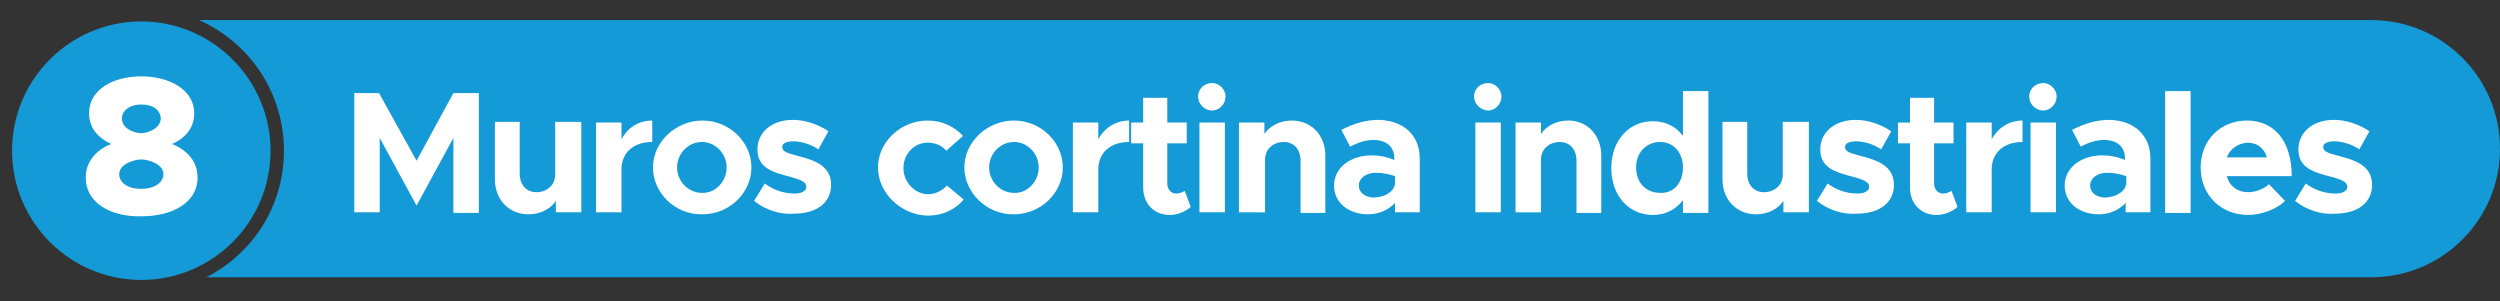 <?xml version="1.0" encoding="UTF-8"?> <!-- Generator: Adobe Illustrator 25.2.1, SVG Export Plug-In . SVG Version: 6.00 Build 0) --> <svg xmlns="http://www.w3.org/2000/svg" xmlns:xlink="http://www.w3.org/1999/xlink" version="1.1" id="Capa_1" x="0px" y="0px" viewBox="0 0 373.3 45" style="enable-background:new 0 0 373.3 45;" xml:space="preserve"><rect x="0" y="0" width="373.3" height="45" fill="#333333" stroke="none"/> <style type="text/css"> .st0{fill:#149AD6;} .st1{fill:#FFFFFF;} </style> <path class="st0" d="M21.1,3.2c-10.6,0-19.3,8.6-19.3,19.3c0,10.6,8.6,19.3,19.3,19.3c10.6,0,19.3-8.6,19.3-19.3 C40.4,11.9,31.7,3.2,21.1,3.2z"></path> <path class="st0" d="M354.1,3H29.7c7.5,3.3,12.7,10.8,12.7,19.5c0,8.3-4.7,15.4-11.6,18.9h323.3c10.6,0,19.2-8.6,19.2-19.2v0 C373.3,11.6,364.7,3,354.1,3z"></path> <g> <path class="st1" d="M12.8,26.5c0-2.3,1.5-4.1,3.8-5c-1.9-0.9-3.3-2.3-3.3-4.6c0-3.6,3.7-5.5,7.8-5.5c4.2,0,7.9,2,7.9,5.5 c0,2.2-1.3,3.7-3.3,4.6c2.4,1,3.8,2.7,3.8,5c0,3.8-3.8,5.8-8.4,5.8C16.5,32.4,12.8,30.3,12.8,26.5z M24.4,26c0-1.3-1.7-2.1-3.3-2.2 c-1.6,0.1-3.3,0.9-3.3,2.2s1.3,2.2,3.3,2.2C23,28.2,24.4,27.3,24.4,26z M24,17.7c0-1.2-1.1-2.1-2.9-2.1c-1.7,0-2.9,0.9-2.9,2.1 c0,1.3,1.4,2.1,2.9,2.2C22.6,19.8,24,18.9,24,17.7z"></path> </g> <g> <g> <path class="st1" d="M52.8,13.9h3.8L62.2,24l5.5-10.1h3.8v17.9h-3.8V20.6l-5.5,10.1l-5.5-10.1v11.1h-3.8V13.9z"></path> <path class="st1" d="M86.8,18.3v13.4H83v-1.7c-0.8,1.2-2.3,2-4.1,2c-2.9,0-5-2.2-5-5.2v-8.6h3.7v7.7c0,1.7,1,2.8,2.5,2.8 c1.6,0,2.8-1.1,2.8-2.6l0,0.1v-8H86.8z"></path> <path class="st1" d="M97.4,18v3.2c-2.8,0-4.6,1.6-4.6,4.1v6.4H89V18.3h3.8v2.5C93.7,19.1,95.3,18,97.4,18z"></path> <path class="st1" d="M97.5,25c0-3.8,3.4-7,7.4-7c4,0,7.3,3.2,7.3,7c0,3.8-3.3,7-7.3,7C100.8,32.1,97.5,28.8,97.5,25z M108.5,25 c0-2.1-1.7-3.8-3.7-3.8c-2,0-3.7,1.7-3.7,3.8c0,2.1,1.7,3.8,3.7,3.8C106.8,28.9,108.5,27.1,108.5,25z"></path> <path class="st1" d="M112.6,30l1.6-2.6c1.2,0.9,2.7,1.5,4.5,1.5c1,0,1.7-0.4,1.7-1c0-0.8-1-1.1-2.4-1.5c-2.8-0.7-4.9-1.4-4.9-4.1 c0-2.5,2.1-4.4,5.3-4.4c1.9,0,3.8,0.7,5.3,1.7l-1.5,2.7c-1.2-0.8-2.6-1.2-3.8-1.2c-0.9,0-1.6,0.3-1.6,0.8c0,0.7,0.5,0.9,2.4,1.4 c2.3,0.6,4.9,1.4,4.9,4.3c0,2.7-2.2,4.3-5.5,4.3C116.5,32.1,114.2,31.3,112.6,30z"></path> <path class="st1" d="M131.1,25c0-3.8,3.4-7,7.4-7c2.2,0,4,0.9,5.3,2.3l-2.5,2.2c-0.7-0.8-1.7-1.2-2.8-1.2c-2,0-3.6,1.7-3.6,3.8 c0,2.1,1.7,3.9,3.7,3.9c1,0,2.1-0.5,2.8-1.3l2.5,2.1c-1.3,1.5-3.1,2.4-5.4,2.4C134.5,32.1,131.1,28.8,131.1,25z"></path> <path class="st1" d="M144,25c0-3.8,3.4-7,7.4-7c4,0,7.3,3.2,7.3,7c0,3.8-3.3,7-7.3,7C147.4,32.1,144,28.8,144,25z M155.1,25 c0-2.1-1.7-3.8-3.7-3.8c-2,0-3.7,1.7-3.7,3.8c0,2.1,1.7,3.8,3.7,3.8C153.4,28.9,155.1,27.1,155.1,25z"></path> <path class="st1" d="M168.6,18v3.2c-2.8,0-4.6,1.6-4.6,4.1v6.4h-3.8V18.3h3.8v2.5C164.9,19.1,166.6,18,168.6,18z"></path> <path class="st1" d="M177.8,30.9c-0.8,0.7-2,1.2-3.1,1.2c-2.4,0-4-1.7-4-4.1v-6.6h-1.8v-3.1h1.8v-3.7h3.6v3.7h2.9v3.1h-2.9v6 c0,0.9,0.6,1.5,1.3,1.5c0.5,0,1-0.2,1.3-0.4L177.8,30.9z"></path> <path class="st1" d="M178.9,14.4c0-1.1,0.9-2,2.1-2c1.1,0,2,1,2,2c0,1.1-0.9,2.1-2,2.1C179.8,16.5,178.9,15.5,178.9,14.4z M179.1,18.3h3.8v13.4h-3.8V18.3z"></path> <path class="st1" d="M197.9,23.2v8.6h-3.7V24c0-1.7-1-2.8-2.5-2.8c-1.6,0-2.8,1.1-2.8,2.6l0-0.1v8H185V18.3h3.8V20 c0.8-1.2,2.3-2,4.1-2C195.8,18,197.9,20.2,197.9,23.2z"></path> <path class="st1" d="M212,23.7v8h-3.7v-1.4c-1,1.1-2.5,1.7-4,1.7c-2.9,0-5.1-1.7-5.1-4.3c0-2.7,2.5-4.5,5.6-4.5 c1.1,0,2.3,0.2,3.4,0.7v-0.3c0-1.4-0.9-2.7-3.1-2.7c-1.2,0-2.4,0.4-3.5,1l-1.3-2.5c1.9-1,3.7-1.5,5.6-1.5 C209.6,18,212,20.2,212,23.7z M208.3,27.5v-1.2c-0.9-0.3-1.8-0.5-2.9-0.5c-1.4,0-2.5,0.8-2.5,1.9s1,1.8,2.3,1.8 C206.7,29.4,208,28.8,208.3,27.5z"></path> <path class="st1" d="M220.1,14.4c0-1.1,0.9-2,2.1-2c1.1,0,2,1,2,2c0,1.1-0.9,2.1-2,2.1C221.1,16.5,220.1,15.5,220.1,14.4z M220.3,18.3h3.8v13.4h-3.8V18.3z"></path> <path class="st1" d="M239.1,23.2v8.6h-3.7V24c0-1.7-1-2.8-2.5-2.8c-1.6,0-2.8,1.1-2.8,2.6l0-0.1v8h-3.8V18.3h3.8V20 c0.8-1.2,2.3-2,4.1-2C237,18,239.1,20.2,239.1,23.2z"></path> <path class="st1" d="M255.1,13.6v18.2h-3.8v-1.9c-1.1,1.4-2.6,2.2-4.5,2.2c-3.6,0-6.2-2.9-6.2-7c0-4.1,2.6-7,6.2-7 c1.9,0,3.5,0.8,4.5,2.2v-6.7H255.1z M251.3,25c0-2.2-1.4-3.8-3.4-3.8c-2.1,0-3.6,1.6-3.6,3.8c0,2.3,1.5,3.8,3.6,3.8 C249.9,28.9,251.3,27.3,251.3,25z"></path> <path class="st1" d="M270.1,18.3v13.4h-3.8v-1.7c-0.8,1.2-2.3,2-4.1,2c-2.9,0-5-2.2-5-5.2v-8.6h3.7v7.7c0,1.7,1,2.8,2.5,2.8 c1.6,0,2.8-1.1,2.8-2.6l0,0.1v-8H270.1z"></path> <path class="st1" d="M271.3,30l1.6-2.6c1.2,0.9,2.7,1.5,4.5,1.5c1,0,1.7-0.4,1.7-1c0-0.8-1-1.1-2.4-1.5c-2.8-0.7-4.9-1.4-4.9-4.1 c0-2.5,2.1-4.4,5.3-4.4c1.9,0,3.8,0.7,5.3,1.7l-1.5,2.7c-1.2-0.8-2.6-1.2-3.8-1.2c-0.9,0-1.6,0.3-1.6,0.8c0,0.7,0.5,0.9,2.4,1.4 c2.3,0.6,4.9,1.4,4.9,4.3c0,2.7-2.2,4.3-5.5,4.3C275.2,32.1,272.9,31.3,271.3,30z"></path> <path class="st1" d="M292.3,30.9c-0.8,0.7-2,1.2-3.1,1.2c-2.4,0-4-1.7-4-4.1v-6.6h-1.8v-3.1h1.8v-3.7h3.6v3.7h2.9v3.1h-2.9v6 c0,0.9,0.6,1.5,1.3,1.5c0.5,0,1-0.2,1.3-0.4L292.3,30.9z"></path> <path class="st1" d="M302,18v3.2c-2.8,0-4.6,1.6-4.6,4.1v6.4h-3.8V18.3h3.8v2.5C298.3,19.1,300,18,302,18z"></path> <path class="st1" d="M303,14.4c0-1.1,0.9-2,2.1-2c1.1,0,2,1,2,2c0,1.1-0.9,2.1-2,2.1C303.9,16.5,303,15.5,303,14.4z M303.2,18.3 h3.8v13.4h-3.8V18.3z"></path> <path class="st1" d="M321.1,23.7v8h-3.7v-1.4c-1,1.1-2.5,1.7-4,1.7c-2.9,0-5.1-1.7-5.1-4.3c0-2.7,2.5-4.5,5.6-4.5 c1.1,0,2.3,0.2,3.4,0.7v-0.3c0-1.4-0.9-2.7-3.1-2.7c-1.2,0-2.4,0.4-3.5,1l-1.3-2.5c1.9-1,3.7-1.5,5.6-1.5 C318.7,18,321.1,20.2,321.1,23.7z M317.5,27.5v-1.2c-0.9-0.3-1.8-0.5-2.9-0.5c-1.4,0-2.5,0.8-2.5,1.9s1,1.8,2.3,1.8 C315.8,29.4,317.2,28.8,317.5,27.5z"></path> <path class="st1" d="M323.3,13.6h3.8v18.2h-3.8V13.6z"></path> <path class="st1" d="M338.8,27.5l2.4,2.5c-1.2,1.2-3.5,2.1-5.5,2.1c-4,0-7.1-2.9-7.1-7.1c0-4.1,3-7,6.9-7c4.2,0,6.7,3.2,6.7,8.3 h-9.7c0.4,1.5,1.6,2.4,3.2,2.4C336.8,28.7,338.1,28.2,338.8,27.5z M332.5,23.5h6c-0.4-1.3-1.4-2.2-2.9-2.2 C334.2,21.4,333,22.2,332.5,23.5z"></path> <path class="st1" d="M342.7,30l1.6-2.6c1.2,0.9,2.7,1.5,4.5,1.5c1,0,1.7-0.4,1.7-1c0-0.8-1-1.1-2.4-1.5c-2.8-0.7-4.9-1.4-4.9-4.1 c0-2.5,2.1-4.4,5.3-4.4c1.9,0,3.8,0.7,5.3,1.7l-1.5,2.7c-1.2-0.8-2.6-1.2-3.8-1.2c-0.9,0-1.6,0.3-1.6,0.8c0,0.7,0.5,0.9,2.4,1.4 c2.3,0.6,4.9,1.4,4.9,4.3c0,2.7-2.2,4.3-5.5,4.3C346.6,32.1,344.3,31.3,342.7,30z"></path> </g> </g> </svg> 